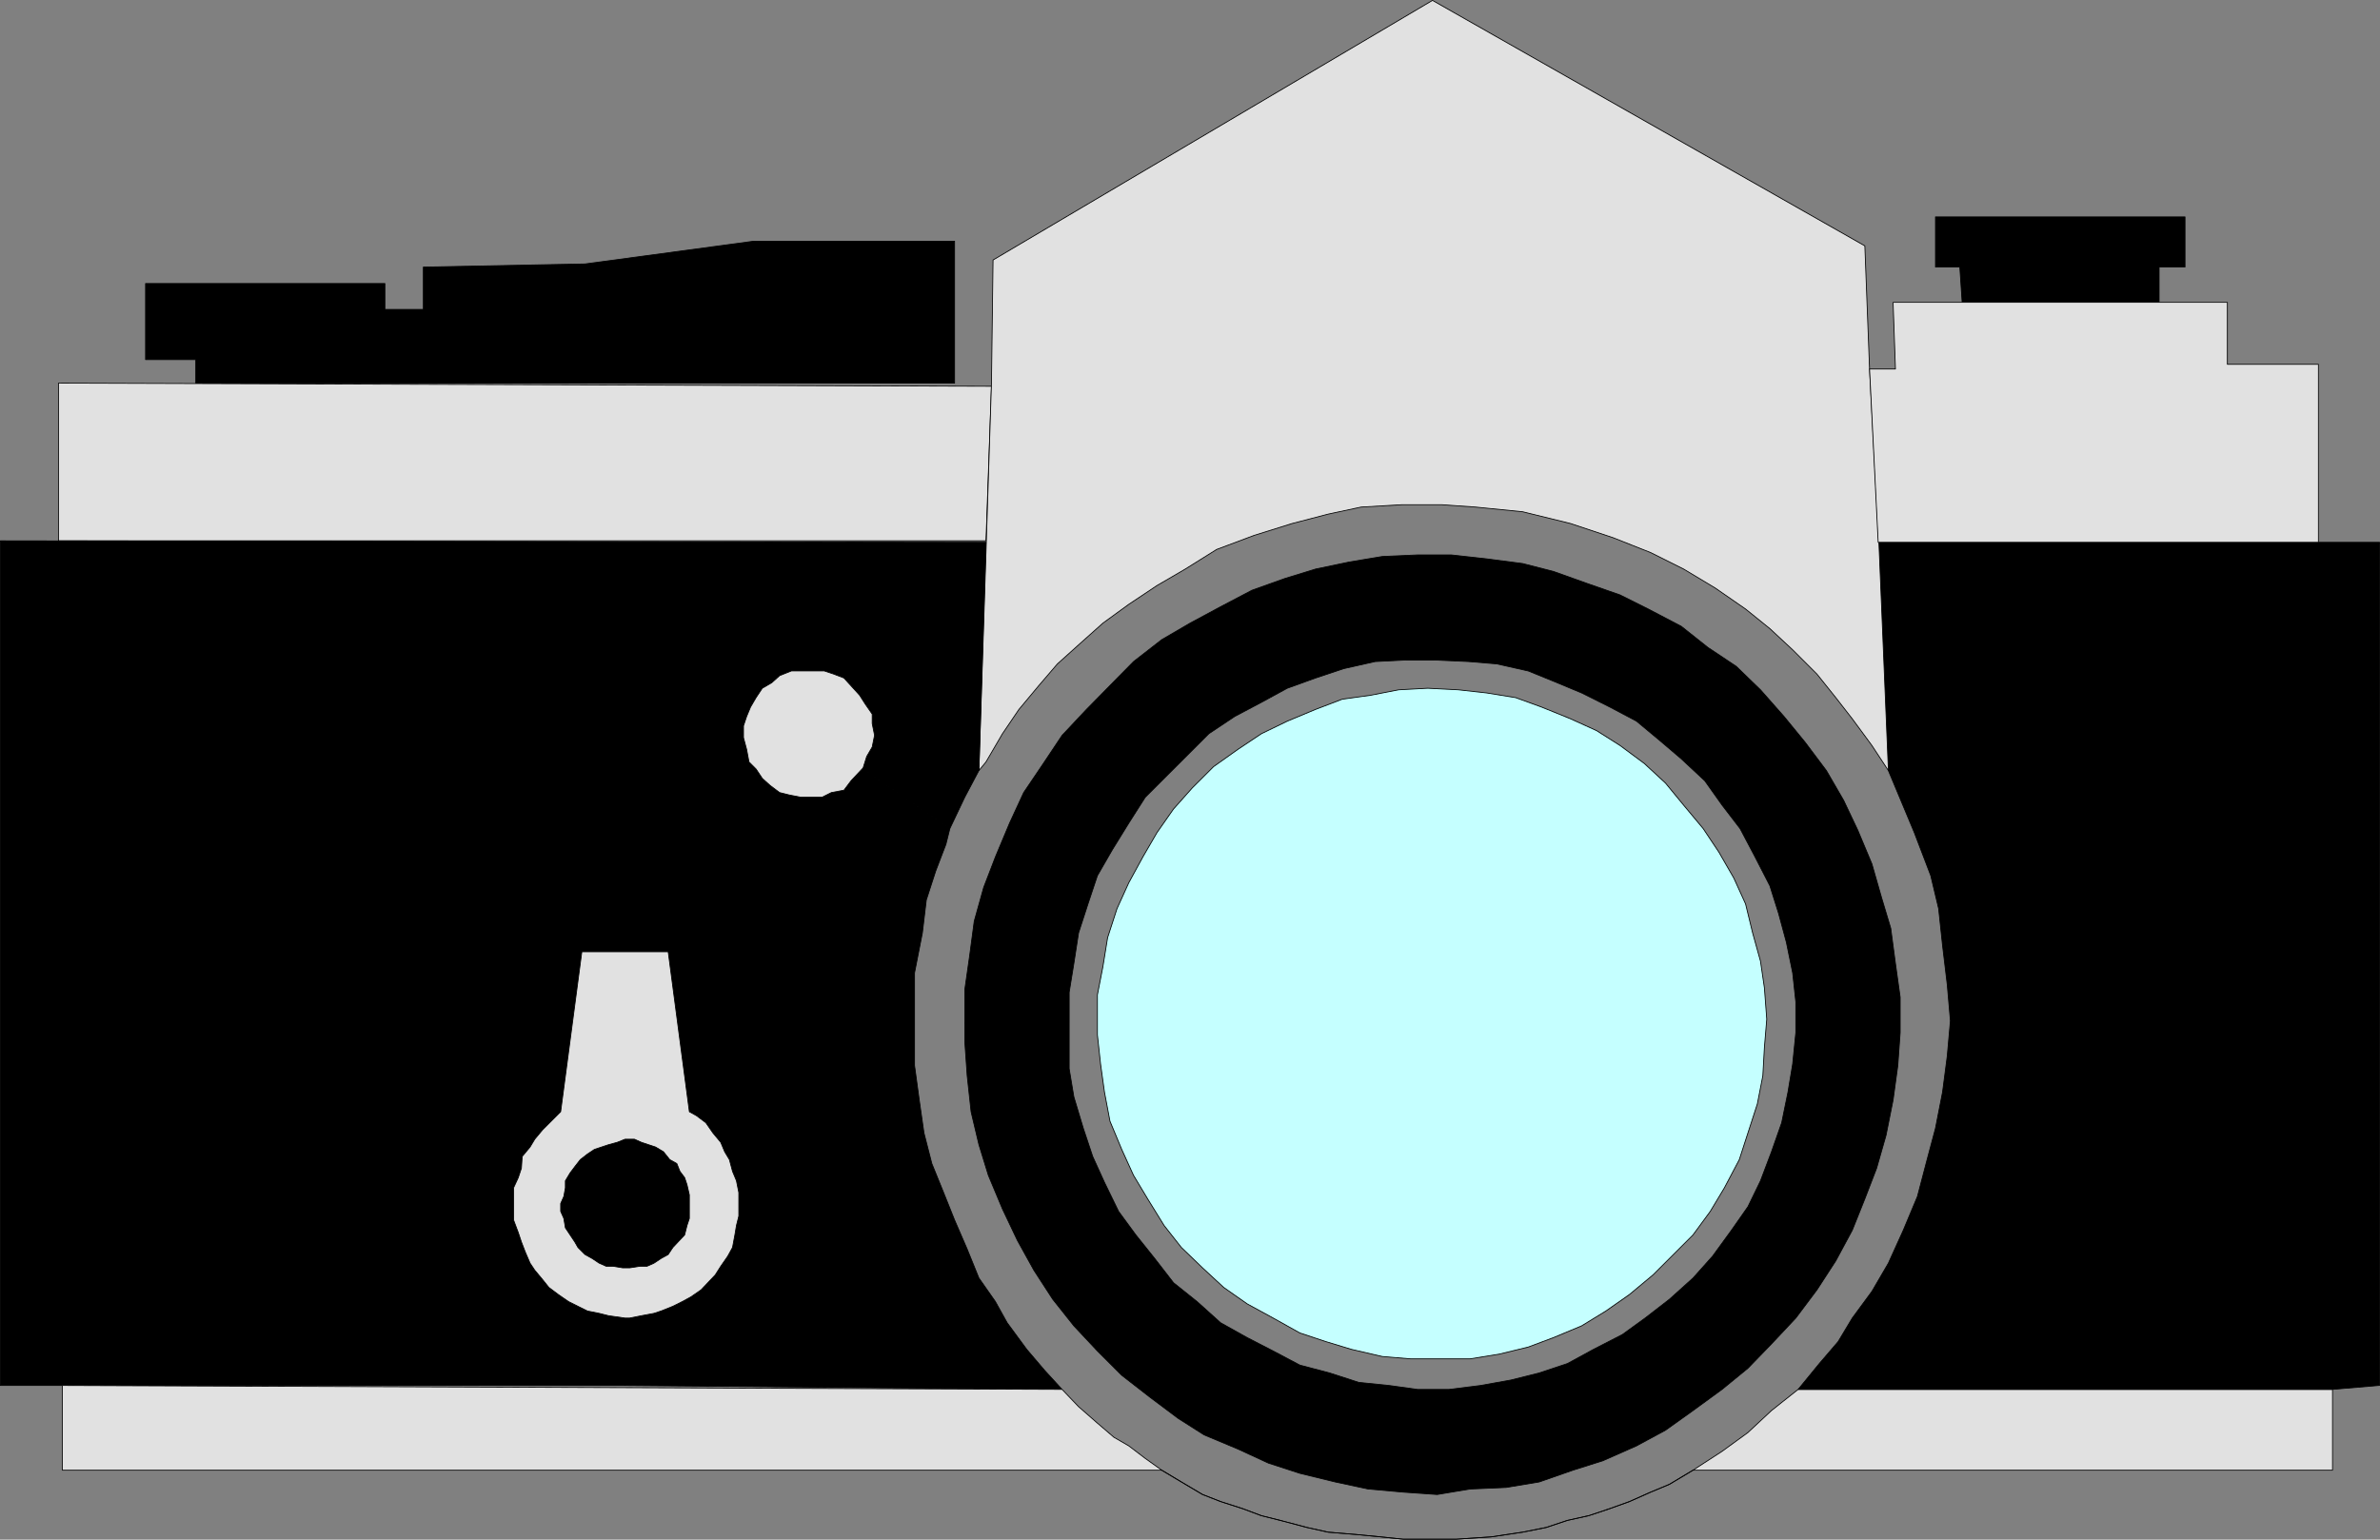 <?xml version="1.0" encoding="UTF-8" standalone="no"?>
<svg
   version="1.0"
   width="129.681mm"
   height="83.908mm"
   id="svg30"
   sodipodi:docname="Camera 08.wmf"
   xmlns:inkscape="http://www.inkscape.org/namespaces/inkscape"
   xmlns:sodipodi="http://sodipodi.sourceforge.net/DTD/sodipodi-0.dtd"
   xmlns="http://www.w3.org/2000/svg"
   xmlns:svg="http://www.w3.org/2000/svg">
  <rect width="100%" height="100%" fill="#808080" stroke="none"/>
  <sodipodi:namedview
     id="namedview30"
     pagecolor="#ffffff"
     bordercolor="#000000"
     borderopacity="0.25"
     inkscape:showpageshadow="2"
     inkscape:pageopacity="0.0"
     inkscape:pagecheckerboard="0"
     inkscape:deskcolor="#d1d1d1"
     inkscape:document-units="mm" />
  <defs
     id="defs1">
    <pattern
       id="WMFhbasepattern"
       patternUnits="userSpaceOnUse"
       width="6"
       height="6"
       x="0"
       y="0" />
  </defs>
  <path
     style="fill:#e1e1e1;fill-opacity:1;fill-rule:evenodd;stroke:none"
     d="m 370.306,286.195 -5.494,4.362 -4.848,4.524 -5.333,3.877 -5.979,3.877 h 131.704 v -16.64 z"
     id="path1" />
  <path
     style="fill:none;stroke:#000000;stroke-width:0.162px;stroke-linecap:round;stroke-linejoin:round;stroke-miterlimit:4;stroke-dasharray:none;stroke-opacity:1"
     d="m 370.306,286.195 -5.494,4.362 -4.848,4.524 -5.333,3.877 -5.979,3.877 H 480.355 V 286.195 H 370.306 v 0"
     id="path2" />
  <path
     style="fill:none;stroke:#000000;stroke-width:0.162px;stroke-linecap:round;stroke-linejoin:round;stroke-miterlimit:4;stroke-dasharray:none;stroke-opacity:1"
     d="m 348.652,302.835 -4.848,2.908 -3.878,1.616 -4.363,1.939 -4.04,1.454 -4.363,1.454 -4.363,0.969 -4.363,1.454 -4.848,0.969 -6.464,0.969 -7.272,0.485 h -10.827 l -4.686,-0.485 -5.01,-0.485 -5.818,-0.485 -4.363,-0.969 -5.494,-1.454 -3.878,-0.969 -3.878,-1.454 -4.525,-1.454 -3.717,-1.454 -4.363,-2.585 -4.04,-2.423"
     id="path3" />
  <path
     style="fill:none;stroke:#000000;stroke-width:0.162px;stroke-linecap:round;stroke-linejoin:round;stroke-miterlimit:4;stroke-dasharray:none;stroke-opacity:1"
     d="m 348.652,302.835 -4.848,2.908 -3.878,1.616 -4.363,1.939 -4.04,1.454 -4.363,1.454 -4.363,0.969 -4.363,1.454 -4.848,0.969 -6.464,0.969 -7.272,0.485 h -10.827 l -4.686,-0.485 -5.01,-0.485 -5.818,-0.485 -4.363,-0.969 -5.494,-1.454 -3.878,-0.969 -3.878,-1.454 -4.525,-1.454 -3.717,-1.454 -4.363,-2.585 -4.04,-2.423"
     id="path4" />
  <path
     style="fill:#e1e1e1;fill-opacity:1;fill-rule:evenodd;stroke:none"
     d="M 12.039,111.392 H 203.05 l 1.131,-31.826 -192.142,-0.646 z"
     id="path5" />
  <path
     style="fill:none;stroke:#000000;stroke-width:0.162px;stroke-linecap:round;stroke-linejoin:round;stroke-miterlimit:4;stroke-dasharray:none;stroke-opacity:1"
     d="M 12.039,111.392 H 203.05 l 1.131,-31.826 -192.142,-0.646 v 32.473 0"
     id="path6" />
  <path
     style="fill:#000000;fill-opacity:1;fill-rule:evenodd;stroke:none"
     d="m 220.18,204.448 0.97,-5.978 0.97,-6.301 1.939,-5.978 1.939,-5.816 3.07,-5.331 3.394,-5.493 3.394,-5.331 13.09,-13.086 5.333,-3.554 5.494,-2.908 5.333,-2.908 5.818,-2.1 5.818,-1.939 6.464,-1.454 6.464,-0.323 h 5.656 l 7.11,0.323 5.818,0.485 6.464,1.454 5.171,2.1 5.818,2.423 5.818,2.908 5.494,2.908 4.848,4.039 4.363,3.716 4.848,4.524 3.555,5.008 3.717,4.847 3.07,5.816 3.07,5.978 1.778,5.654 1.616,5.978 1.293,6.301 0.646,5.978 v 6.301 l -0.646,6.462 -0.97,5.816 -1.293,6.301 -2.101,5.978 -2.262,5.978 -2.586,5.331 -3.394,4.847 -3.878,5.331 -4.04,4.524 -4.848,4.362 -5.01,3.877 -4.686,3.393 -5.979,3.07 -5.333,2.908 -5.818,1.939 -5.818,1.454 -6.302,1.131 -6.464,0.808 h -6.464 l -5.818,-0.808 -6.302,-0.646 -5.979,-1.939 -6.141,-1.616 -5.494,-2.908 -5.333,-2.746 -5.494,-3.07 -4.848,-4.362 -4.848,-3.877 -3.878,-5.008 -3.878,-4.847 -3.555,-4.847 -2.909,-5.978 -2.424,-5.331 -1.939,-5.816 -1.939,-6.462 -0.97,-5.816 v -9.37 h -21.493 v 3.877 l 0.485,6.947 0.808,7.432 1.616,6.785 1.939,6.301 2.909,6.947 3.07,6.462 3.394,6.139 3.878,5.978 4.363,5.493 4.848,5.17 5.01,5.008 5.818,4.524 5.818,4.362 5.333,3.393 6.949,2.908 6.302,2.908 6.464,2.1 7.272,1.777 6.787,1.454 7.272,0.646 6.949,0.485 6.787,-1.131 7.434,-0.323 6.787,-1.131 6.949,-2.423 6.141,-1.939 6.949,-3.07 5.979,-3.231 5.656,-4.039 5.979,-4.362 5.333,-4.362 4.848,-5.008 5.01,-5.331 4.363,-5.816 3.878,-5.978 3.394,-6.301 2.586,-6.462 2.424,-6.301 1.939,-6.785 1.454,-7.27 0.97,-7.108 0.485,-6.785 v -7.27 l -0.97,-6.947 -0.97,-7.27 -1.939,-6.462 -1.939,-6.785 -2.909,-6.947 -2.909,-6.139 -3.555,-6.139 -4.363,-5.816 -4.363,-5.331 -4.848,-5.493 -5.01,-4.847 -5.818,-3.877 -5.494,-4.362 -6.787,-3.554 -5.818,-2.908 -6.949,-2.423 -6.787,-2.423 -6.302,-1.616 -7.434,-0.969 -7.272,-0.808 h -6.949 l -7.272,0.323 -6.787,1.131 -6.949,1.454 -6.302,1.939 -6.787,2.423 -6.464,3.393 -6.302,3.393 -5.818,3.393 -5.818,4.524 -9.696,9.855 -5.01,5.331 -3.878,5.816 -4.04,5.978 -2.909,6.301 -2.909,6.947 -2.424,6.301 -1.939,6.947 -0.97,7.27 -0.97,6.785 v 6.947 h 21.493 v -6.301 z"
     id="path7" />
  <path
     style="fill:none;stroke:#000000;stroke-width:0.162px;stroke-linecap:round;stroke-linejoin:round;stroke-miterlimit:4;stroke-dasharray:none;stroke-opacity:1"
     d="m 220.18,204.448 0.97,-5.978 0.97,-6.301 1.939,-5.978 1.939,-5.816 3.07,-5.331 3.394,-5.493 3.394,-5.331 13.09,-13.086 5.333,-3.554 5.494,-2.908 5.333,-2.908 5.818,-2.1 5.818,-1.939 6.464,-1.454 6.464,-0.323 h 5.656 l 7.11,0.323 5.818,0.485 6.464,1.454 5.171,2.1 5.818,2.423 5.818,2.908 5.494,2.908 4.848,4.039 4.363,3.716 4.848,4.524 3.555,5.008 3.717,4.847 3.07,5.816 3.07,5.978 1.778,5.654 1.616,5.978 1.293,6.301 0.646,5.978 v 6.301 l -0.646,6.462 -0.97,5.816 -1.293,6.301 -2.101,5.978 -2.262,5.978 -2.586,5.331 -3.394,4.847 -3.878,5.331 -4.04,4.524 -4.848,4.362 -5.01,3.877 -4.686,3.393 -5.979,3.07 -5.333,2.908 -5.818,1.939 -5.818,1.454 -6.302,1.131 -6.464,0.808 h -6.464 l -5.818,-0.808 -6.302,-0.646 -5.979,-1.939 -6.141,-1.616 -5.494,-2.908 -5.333,-2.746 -5.494,-3.07 -4.848,-4.362 -4.848,-3.877 -3.878,-5.008 -3.878,-4.847 -3.555,-4.847 -2.909,-5.978 -2.424,-5.331 -1.939,-5.816 -1.939,-6.462 -0.97,-5.816 v -9.37 h -21.493 v 3.877 l 0.485,6.947 0.808,7.432 1.616,6.785 1.939,6.301 2.909,6.947 3.07,6.462 3.394,6.139 3.878,5.978 4.363,5.493 4.848,5.17 5.01,5.008 5.818,4.524 5.818,4.362 5.333,3.393 6.949,2.908 6.302,2.908 6.464,2.1 7.272,1.777 6.787,1.454 7.272,0.646 6.949,0.485 6.787,-1.131 7.434,-0.323 6.787,-1.131 6.949,-2.423 6.141,-1.939 6.949,-3.07 5.979,-3.231 5.656,-4.039 5.979,-4.362 5.333,-4.362 4.848,-5.008 5.01,-5.331 4.363,-5.816 3.878,-5.978 3.394,-6.301 2.586,-6.462 2.424,-6.301 1.939,-6.785 1.454,-7.27 0.97,-7.108 0.485,-6.785 v -7.27 l -0.97,-6.947 -0.97,-7.27 -1.939,-6.462 -1.939,-6.785 -2.909,-6.947 -2.909,-6.139 -3.555,-6.139 -4.363,-5.816 -4.363,-5.331 -4.848,-5.493 -5.01,-4.847 -5.818,-3.877 -5.494,-4.362 -6.787,-3.554 -5.818,-2.908 -6.949,-2.423 -6.787,-2.423 -6.302,-1.616 -7.434,-0.969 -7.272,-0.808 h -6.949 l -7.272,0.323 -6.787,1.131 -6.949,1.454 -6.302,1.939 -6.787,2.423 -6.464,3.393 -6.302,3.393 -5.818,3.393 -5.818,4.524 -9.696,9.855 -5.01,5.331 -3.878,5.816 -4.04,5.978 -2.909,6.301 -2.909,6.947 -2.424,6.301 -1.939,6.947 -0.97,7.27 -0.97,6.785 v 6.947 h 21.493 v -6.301 0"
     id="path8" />
  <path
     style="fill:#000000;fill-opacity:1;fill-rule:evenodd;stroke:none"
     d="m 489.89,285.387 -9.534,0.808 H 370.306 l 4.363,-5.331 3.878,-4.524 2.909,-4.847 4.04,-5.493 3.394,-5.816 3.07,-6.785 2.909,-6.947 1.778,-6.785 1.939,-7.27 1.454,-7.432 0.97,-7.432 0.646,-7.27 -0.646,-7.432 -0.97,-8.078 -0.808,-7.593 -1.616,-6.785 -3.394,-8.886 -5.333,-12.763 -1.939,-47.013 h 103.101 v 173.672 0 z"
     id="path9" />
  <path
     style="fill:none;stroke:#000000;stroke-width:0.162px;stroke-linecap:round;stroke-linejoin:round;stroke-miterlimit:4;stroke-dasharray:none;stroke-opacity:1"
     d="m 489.89,285.387 -9.534,0.808 H 370.306 l 4.363,-5.331 3.878,-4.524 2.909,-4.847 4.04,-5.493 3.394,-5.816 3.07,-6.785 2.909,-6.947 1.778,-6.785 1.939,-7.27 1.454,-7.432 0.97,-7.432 0.646,-7.27 -0.646,-7.432 -0.97,-8.078 -0.808,-7.593 -1.616,-6.785 -3.394,-8.886 -5.333,-12.763 -1.939,-47.013 h 103.101 v 173.672 0"
     id="path10" />
  <path
     style="fill:#e1e1e1;fill-opacity:1;fill-rule:evenodd;stroke:none"
     d="m 204.181,78.92 -2.586,79.808 1.454,-1.777 3.394,-5.816 3.394,-5.008 4.04,-4.847 3.878,-4.524 4.848,-4.362 4.525,-4.039 5.333,-3.877 5.818,-3.877 5.818,-3.393 6.464,-4.039 7.757,-2.908 7.757,-2.423 7.434,-1.939 6.787,-1.454 8.403,-0.485 h 8.242 l 6.949,0.485 9.696,0.969 9.858,2.423 8.726,2.908 7.757,3.07 6.787,3.393 6.464,3.877 6.302,4.362 5.01,4.039 4.686,4.362 5.01,5.008 3.878,4.847 3.394,4.362 4.04,5.493 3.394,5.17 -1.939,-46.528 -1.939,-36.188 -0.97,-25.364 -89.041,-50.567 -90.496,53.475 -0.323,25.364 z"
     id="path11" />
  <path
     style="fill:none;stroke:#000000;stroke-width:0.162px;stroke-linecap:round;stroke-linejoin:round;stroke-miterlimit:4;stroke-dasharray:none;stroke-opacity:1"
     d="m 204.181,78.92 -2.586,79.808 1.454,-1.777 3.394,-5.816 3.394,-5.008 4.04,-4.847 3.878,-4.524 4.848,-4.362 4.525,-4.039 5.333,-3.877 5.818,-3.877 5.818,-3.393 6.464,-4.039 7.757,-2.908 7.757,-2.423 7.434,-1.939 6.787,-1.454 8.403,-0.485 h 8.242 l 6.949,0.485 9.696,0.969 9.858,2.423 8.726,2.908 7.757,3.07 6.787,3.393 6.464,3.877 6.302,4.362 5.01,4.039 4.686,4.362 5.01,5.008 3.878,4.847 3.394,4.362 4.04,5.493 3.394,5.17 -1.939,-46.528 -1.939,-36.188 -0.97,-25.364 -89.041,-50.567 -90.496,53.475 -0.323,25.364 v 0"
     id="path12" />
  <path
     style="fill:#000000;fill-opacity:1;fill-rule:evenodd;stroke:none"
     d="M 40.319,78.92 H 196.586 V 49.678 h -41.37 l -34.744,4.685 -33.29,0.646 v 8.724 H 79.265 V 58.402 H 29.977 v 15.671 h 10.342 v 4.847 z"
     id="path13" />
  <path
     style="fill:none;stroke:#000000;stroke-width:0.162px;stroke-linecap:round;stroke-linejoin:round;stroke-miterlimit:4;stroke-dasharray:none;stroke-opacity:1"
     d="M 40.319,78.92 H 196.586 V 49.678 h -41.37 l -34.744,4.685 -33.29,0.646 v 8.724 H 79.265 V 58.402 H 29.977 v 15.671 h 10.342 v 4.847 0"
     id="path14" />
  <path
     style="fill:#000000;fill-opacity:1;fill-rule:evenodd;stroke:none"
     d="M 444.642,62.28 V 55.01 h 5.333 V 44.67 H 398.586 V 55.01 h 5.01 l 0.485,7.27 h 40.562 z"
     id="path15" />
  <path
     style="fill:none;stroke:#000000;stroke-width:0.162px;stroke-linecap:round;stroke-linejoin:round;stroke-miterlimit:4;stroke-dasharray:none;stroke-opacity:1"
     d="M 444.642,62.28 V 55.01 h 5.333 V 44.67 H 398.586 V 55.01 h 5.01 l 0.485,7.27 h 40.562 v 0"
     id="path16" />
  <path
     style="fill:#000000;fill-opacity:1;fill-rule:evenodd;stroke:none"
     d="M 128.714,285.387 V 271.493 l -3.394,-0.485 -1.939,-0.485 -2.424,-0.485 -1.939,-0.969 -1.939,-0.969 -2.101,-1.454 -1.939,-1.454 -1.293,-1.616 -1.616,-1.939 -0.97,-1.454 -0.97,-2.262 -0.808,-2.1 -0.646,-1.939 -0.97,-2.585 v -6.624 l 0.97,-2.1 0.646,-1.939 0.162,-2.423 1.616,-1.939 0.97,-1.616 1.616,-1.939 3.717,-3.716 4.363,-32.957 h 17.776 l 4.363,32.957 1.454,0.808 1.939,1.454 1.454,2.1 1.616,1.939 0.808,1.939 0.97,1.616 0.646,2.423 0.808,1.939 0.485,2.423 v 4.847 l -0.485,1.939 -0.323,1.939 -0.485,2.585 -0.97,1.777 -1.454,2.1 -1.131,1.777 -2.909,3.07 -2.101,1.454 -1.778,0.969 -1.939,0.969 -2.424,0.969 -1.454,0.485 -2.586,0.485 -2.424,0.485 h -0.97 v 13.894 l 90.011,0.808 -3.555,-3.877 -3.717,-4.362 -4.04,-5.493 -2.424,-4.362 -3.394,-4.847 -2.424,-5.978 -2.586,-5.978 -2.262,-5.654 -2.424,-5.978 -1.616,-6.301 -0.97,-6.785 -0.97,-7.108 v -19.064 l 1.616,-8.239 0.808,-6.785 1.939,-5.978 2.101,-5.493 0.808,-3.231 -17.938,-12.278 -2.424,2.423 -1.454,1.939 -2.586,0.485 -1.939,0.969 h -4.363 l -2.424,-0.485 -1.939,-0.485 -1.939,-1.454 -1.616,-1.454 -1.293,-1.939 -1.454,-1.454 -0.485,-2.585 -0.646,-2.423 v -2.423 l 0.646,-1.939 0.808,-1.939 1.131,-1.939 1.293,-1.939 1.939,-1.131 1.616,-1.454 2.424,-0.969 h 6.787 l 1.939,0.646 2.101,0.808 3.232,3.554 1.131,1.777 1.454,2.1 v 1.939 l 0.485,2.423 -0.485,2.423 -1.131,1.939 -0.808,2.585 17.938,12.278 3.07,-6.462 2.909,-5.493 1.454,-47.013 L 0.081,111.392 V 285.387 H 128.714 Z"
     id="path17" />
  <path
     style="fill:none;stroke:#000000;stroke-width:0.162px;stroke-linecap:round;stroke-linejoin:round;stroke-miterlimit:4;stroke-dasharray:none;stroke-opacity:1"
     d="M 128.714,285.387 V 271.493 l -3.394,-0.485 -1.939,-0.485 -2.424,-0.485 -1.939,-0.969 -1.939,-0.969 -2.101,-1.454 -1.939,-1.454 -1.293,-1.616 -1.616,-1.939 -0.97,-1.454 -0.97,-2.262 -0.808,-2.1 -0.646,-1.939 -0.97,-2.585 v -6.624 l 0.97,-2.1 0.646,-1.939 0.162,-2.423 1.616,-1.939 0.97,-1.616 1.616,-1.939 3.717,-3.716 4.363,-32.957 h 17.776 l 4.363,32.957 1.454,0.808 1.939,1.454 1.454,2.1 1.616,1.939 0.808,1.939 0.97,1.616 0.646,2.423 0.808,1.939 0.485,2.423 v 4.847 l -0.485,1.939 -0.323,1.939 -0.485,2.585 -0.97,1.777 -1.454,2.1 -1.131,1.777 -2.909,3.07 -2.101,1.454 -1.778,0.969 -1.939,0.969 -2.424,0.969 -1.454,0.485 -2.586,0.485 -2.424,0.485 h -0.97 v 13.894 l 90.011,0.808 -3.555,-3.877 -3.717,-4.362 -4.04,-5.493 -2.424,-4.362 -3.394,-4.847 -2.424,-5.978 -2.586,-5.978 -2.262,-5.654 -2.424,-5.978 -1.616,-6.301 -0.97,-6.785 -0.97,-7.108 v -19.064 l 1.616,-8.239 0.808,-6.785 1.939,-5.978 2.101,-5.493 0.808,-3.231 -17.938,-12.278 -2.424,2.423 -1.454,1.939 -2.586,0.485 -1.939,0.969 h -4.363 l -2.424,-0.485 -1.939,-0.485 -1.939,-1.454 -1.616,-1.454 -1.293,-1.939 -1.454,-1.454 -0.485,-2.585 -0.646,-2.423 v -2.423 l 0.646,-1.939 0.808,-1.939 1.131,-1.939 1.293,-1.939 1.939,-1.131 1.616,-1.454 2.424,-0.969 h 6.787 l 1.939,0.646 2.101,0.808 3.232,3.554 1.131,1.777 1.454,2.1 v 1.939 l 0.485,2.423 -0.485,2.423 -1.131,1.939 -0.808,2.585 17.938,12.278 3.07,-6.462 2.909,-5.493 1.454,-47.013 L 0.081,111.392 V 285.387 H 128.714 v 0"
     id="path18" />
  <path
     style="fill:#e1e1e1;fill-opacity:1;fill-rule:evenodd;stroke:none"
     d="M 12.847,285.387 V 302.835 H 239.249 l -3.394,-2.423 -3.394,-2.585 -3.07,-1.777 -3.394,-2.908 -3.878,-3.393 -3.394,-3.554 z"
     id="path19" />
  <path
     style="fill:none;stroke:#000000;stroke-width:0.162px;stroke-linecap:round;stroke-linejoin:round;stroke-miterlimit:4;stroke-dasharray:none;stroke-opacity:1"
     d="M 12.847,285.387 V 302.835 H 239.249 l -3.394,-2.423 -3.394,-2.585 -3.07,-1.777 -3.394,-2.908 -3.878,-3.393 -3.394,-3.554 -205.878,-0.808 v 0"
     id="path20" />
  <path
     style="fill:#e1e1e1;fill-opacity:1;fill-rule:evenodd;stroke:none"
     d="m 386.789,111.715 -1.778,-35.704 h 5.333 l -0.485,-13.732 h 68.842 v 12.763 h 18.746 v 36.673 h -90.496 v 0 z"
     id="path21" />
  <path
     style="fill:none;stroke:#000000;stroke-width:0.162px;stroke-linecap:round;stroke-linejoin:round;stroke-miterlimit:4;stroke-dasharray:none;stroke-opacity:1"
     d="m 386.789,111.715 -1.778,-35.704 h 5.333 l -0.485,-13.732 h 68.842 v 12.763 h 18.746 v 36.673 h -90.496 v 0"
     id="path22" />
  <path
     style="fill:#e1e1e1;fill-opacity:1;fill-rule:evenodd;stroke:none"
     d="m 177.679,158.243 -2.424,2.585 -1.454,1.939 -2.586,0.485 -1.939,0.969 h -4.363 l -2.424,-0.485 -1.939,-0.485 -1.939,-1.454 -1.616,-1.454 -1.293,-1.939 -1.454,-1.454 -0.485,-2.585 -0.646,-2.423 v -2.423 l 0.646,-1.939 0.808,-1.939 1.131,-1.939 1.293,-1.939 1.939,-1.131 1.616,-1.454 2.424,-0.969 h 6.787 l 1.939,0.646 2.101,0.808 3.232,3.554 1.131,1.777 1.454,2.1 v 1.939 l 0.485,2.423 -0.485,2.423 -1.131,1.939 -0.808,2.585 v 0 z"
     id="path23" />
  <path
     style="fill:none;stroke:#000000;stroke-width:0.162px;stroke-linecap:round;stroke-linejoin:round;stroke-miterlimit:4;stroke-dasharray:none;stroke-opacity:1"
     d="m 177.679,158.243 -2.424,2.585 -1.454,1.939 -2.586,0.485 -1.939,0.969 h -4.363 l -2.424,-0.485 -1.939,-0.485 -1.939,-1.454 -1.616,-1.454 -1.293,-1.939 -1.454,-1.454 -0.485,-2.585 -0.646,-2.423 v -2.423 l 0.646,-1.939 0.808,-1.939 1.131,-1.939 1.293,-1.939 1.939,-1.131 1.616,-1.454 2.424,-0.969 h 6.787 l 1.939,0.646 2.101,0.808 3.232,3.554 1.131,1.777 1.454,2.1 v 1.939 l 0.485,2.423 -0.485,2.423 -1.131,1.939 -0.808,2.585 v 0"
     id="path24" />
  <path
     style="fill:#e1e1e1;fill-opacity:1;fill-rule:evenodd;stroke:none"
     d="m 128.714,271.493 -3.394,-0.485 -1.939,-0.485 -2.424,-0.485 -1.939,-0.969 -1.939,-0.969 -2.101,-1.454 -1.939,-1.454 -1.293,-1.616 -1.616,-1.939 -0.97,-1.454 -0.97,-2.262 -0.808,-2.1 -0.646,-1.939 -0.97,-2.585 v -6.624 l 0.97,-2.1 0.646,-1.939 0.162,-2.423 1.616,-1.939 0.97,-1.616 1.616,-1.939 3.717,-3.716 4.363,-32.957 h 17.776 l 4.363,32.957 1.454,0.808 1.939,1.454 1.454,2.1 1.616,1.939 0.808,1.939 0.97,1.616 0.646,2.423 0.808,1.939 0.485,2.423 v 4.847 l -0.485,1.939 -0.323,1.939 -0.485,2.585 -0.97,1.777 -1.454,2.1 -1.131,1.777 -2.909,3.07 -2.101,1.454 -1.778,0.969 -1.939,0.969 -2.424,0.969 -1.454,0.485 -2.586,0.485 -2.424,0.485 h -0.97 z"
     id="path25" />
  <path
     style="fill:none;stroke:#000000;stroke-width:0.162px;stroke-linecap:round;stroke-linejoin:round;stroke-miterlimit:4;stroke-dasharray:none;stroke-opacity:1"
     d="m 128.714,271.493 -3.394,-0.485 -1.939,-0.485 -2.424,-0.485 -1.939,-0.969 -1.939,-0.969 -2.101,-1.454 -1.939,-1.454 -1.293,-1.616 -1.616,-1.939 -0.97,-1.454 -0.97,-2.262 -0.808,-2.1 -0.646,-1.939 -0.97,-2.585 v -6.624 l 0.97,-2.1 0.646,-1.939 0.162,-2.423 1.616,-1.939 0.97,-1.616 1.616,-1.939 3.717,-3.716 4.363,-32.957 h 17.776 l 4.363,32.957 1.454,0.808 1.939,1.454 1.454,2.1 1.616,1.939 0.808,1.939 0.97,1.616 0.646,2.423 0.808,1.939 0.485,2.423 v 4.847 l -0.485,1.939 -0.323,1.939 -0.485,2.585 -0.97,1.777 -1.454,2.1 -1.131,1.777 -2.909,3.07 -2.101,1.454 -1.778,0.969 -1.939,0.969 -2.424,0.969 -1.454,0.485 -2.586,0.485 -2.424,0.485 h -0.97 v 0"
     id="path26" />
  <path
     style="fill:#c5ffff;fill-opacity:1;fill-rule:evenodd;stroke:none"
     d="m 225.997,204.933 1.131,-5.816 0.97,-5.978 1.939,-5.978 2.424,-5.331 2.909,-5.331 2.909,-5.008 3.394,-4.847 3.878,-4.362 4.363,-4.362 5.01,-3.554 4.848,-3.231 5.333,-2.585 5.818,-2.423 5.494,-2.1 5.818,-0.808 5.818,-1.131 5.979,-0.323 6.302,0.323 5.818,0.646 5.979,0.969 5.333,1.939 5.979,2.423 5.333,2.423 4.848,3.07 5.01,3.716 4.363,4.039 3.717,4.524 4.04,4.847 3.232,4.847 3.07,5.331 2.424,5.331 1.454,5.978 1.616,5.816 0.808,5.493 0.485,6.462 -0.485,5.816 -0.323,5.816 -1.131,5.816 -1.939,5.978 -1.778,5.493 -3.07,5.816 -2.909,4.847 -3.555,4.847 -8.242,8.239 -4.848,4.039 -4.848,3.393 -5.01,3.07 -5.818,2.423 -5.171,1.939 -5.979,1.454 -5.979,0.969 h -12.282 l -5.818,-0.485 -6.302,-1.454 -5.333,-1.616 -5.333,-1.777 -5.494,-3.07 -5.333,-2.908 -4.848,-3.393 -4.363,-4.039 -4.363,-4.2 -3.555,-4.524 -3.394,-5.493 -2.909,-4.847 -2.424,-5.331 -2.424,-5.816 -1.131,-5.978 -0.808,-5.816 -0.646,-5.978 v -8.239 z"
     id="path27" />
  <path
     style="fill:none;stroke:#000000;stroke-width:0.162px;stroke-linecap:round;stroke-linejoin:round;stroke-miterlimit:4;stroke-dasharray:none;stroke-opacity:1"
     d="m 225.997,204.933 1.131,-5.816 0.97,-5.978 1.939,-5.978 2.424,-5.331 2.909,-5.331 2.909,-5.008 3.394,-4.847 3.878,-4.362 4.363,-4.362 5.01,-3.554 4.848,-3.231 5.333,-2.585 5.818,-2.423 5.494,-2.1 5.818,-0.808 5.818,-1.131 5.979,-0.323 6.302,0.323 5.818,0.646 5.979,0.969 5.333,1.939 5.979,2.423 5.333,2.423 4.848,3.07 5.01,3.716 4.363,4.039 3.717,4.524 4.04,4.847 3.232,4.847 3.07,5.331 2.424,5.331 1.454,5.978 1.616,5.816 0.808,5.493 0.485,6.462 -0.485,5.816 -0.323,5.816 -1.131,5.816 -1.939,5.978 -1.778,5.493 -3.07,5.816 -2.909,4.847 -3.555,4.847 -8.242,8.239 -4.848,4.039 -4.848,3.393 -5.01,3.07 -5.818,2.423 -5.171,1.939 -5.979,1.454 -5.979,0.969 h -12.282 l -5.818,-0.485 -6.302,-1.454 -5.333,-1.616 -5.333,-1.777 -5.494,-3.07 -5.333,-2.908 -4.848,-3.393 -4.363,-4.039 -4.363,-4.2 -3.555,-4.524 -3.394,-5.493 -2.909,-4.847 -2.424,-5.331 -2.424,-5.816 -1.131,-5.978 -0.808,-5.816 -0.646,-5.978 v -8.239 0"
     id="path28" />
  <path
     style="fill:#000000;fill-opacity:1;fill-rule:evenodd;stroke:none"
     d="m 116.109,246.452 0.323,-1.777 v -1.454 l 0.97,-1.616 0.97,-1.292 1.131,-1.454 1.454,-1.131 1.454,-0.969 1.454,-0.485 1.454,-0.485 1.778,-0.485 1.616,-0.646 h 1.939 l 1.454,0.646 1.454,0.485 1.454,0.485 1.616,0.969 1.293,1.616 1.454,0.808 0.646,1.616 0.97,1.292 0.485,1.454 0.485,2.1 v 4.847 l -0.485,1.454 -0.485,1.939 -2.424,2.585 -0.97,1.454 -1.454,0.808 -1.454,0.969 -1.454,0.646 h -1.454 l -2.101,0.323 h -1.454 l -1.939,-0.323 h -1.454 l -1.454,-0.646 -1.454,-0.969 -1.454,-0.808 -1.454,-1.454 -0.646,-1.131 -0.97,-1.454 -0.97,-1.454 -0.323,-1.939 -0.646,-1.454 v -1.616 l 0.646,-1.454 z"
     id="path29" />
  <path
     style="fill:none;stroke:#000000;stroke-width:0.162px;stroke-linecap:round;stroke-linejoin:round;stroke-miterlimit:4;stroke-dasharray:none;stroke-opacity:1"
     d="m 116.109,246.452 0.323,-1.777 v -1.454 l 0.97,-1.616 0.97,-1.292 1.131,-1.454 1.454,-1.131 1.454,-0.969 1.454,-0.485 1.454,-0.485 1.778,-0.485 1.616,-0.646 h 1.939 l 1.454,0.646 1.454,0.485 1.454,0.485 1.616,0.969 1.293,1.616 1.454,0.808 0.646,1.616 0.97,1.292 0.485,1.454 0.485,2.1 v 4.847 l -0.485,1.454 -0.485,1.939 -2.424,2.585 -0.97,1.454 -1.454,0.808 -1.454,0.969 -1.454,0.646 h -1.454 l -2.101,0.323 h -1.454 l -1.939,-0.323 h -1.454 l -1.454,-0.646 -1.454,-0.969 -1.454,-0.808 -1.454,-1.454 -0.646,-1.131 -0.97,-1.454 -0.97,-1.454 -0.323,-1.939 -0.646,-1.454 v -1.616 l 0.646,-1.454 v 0"
     id="path30" />
</svg>

